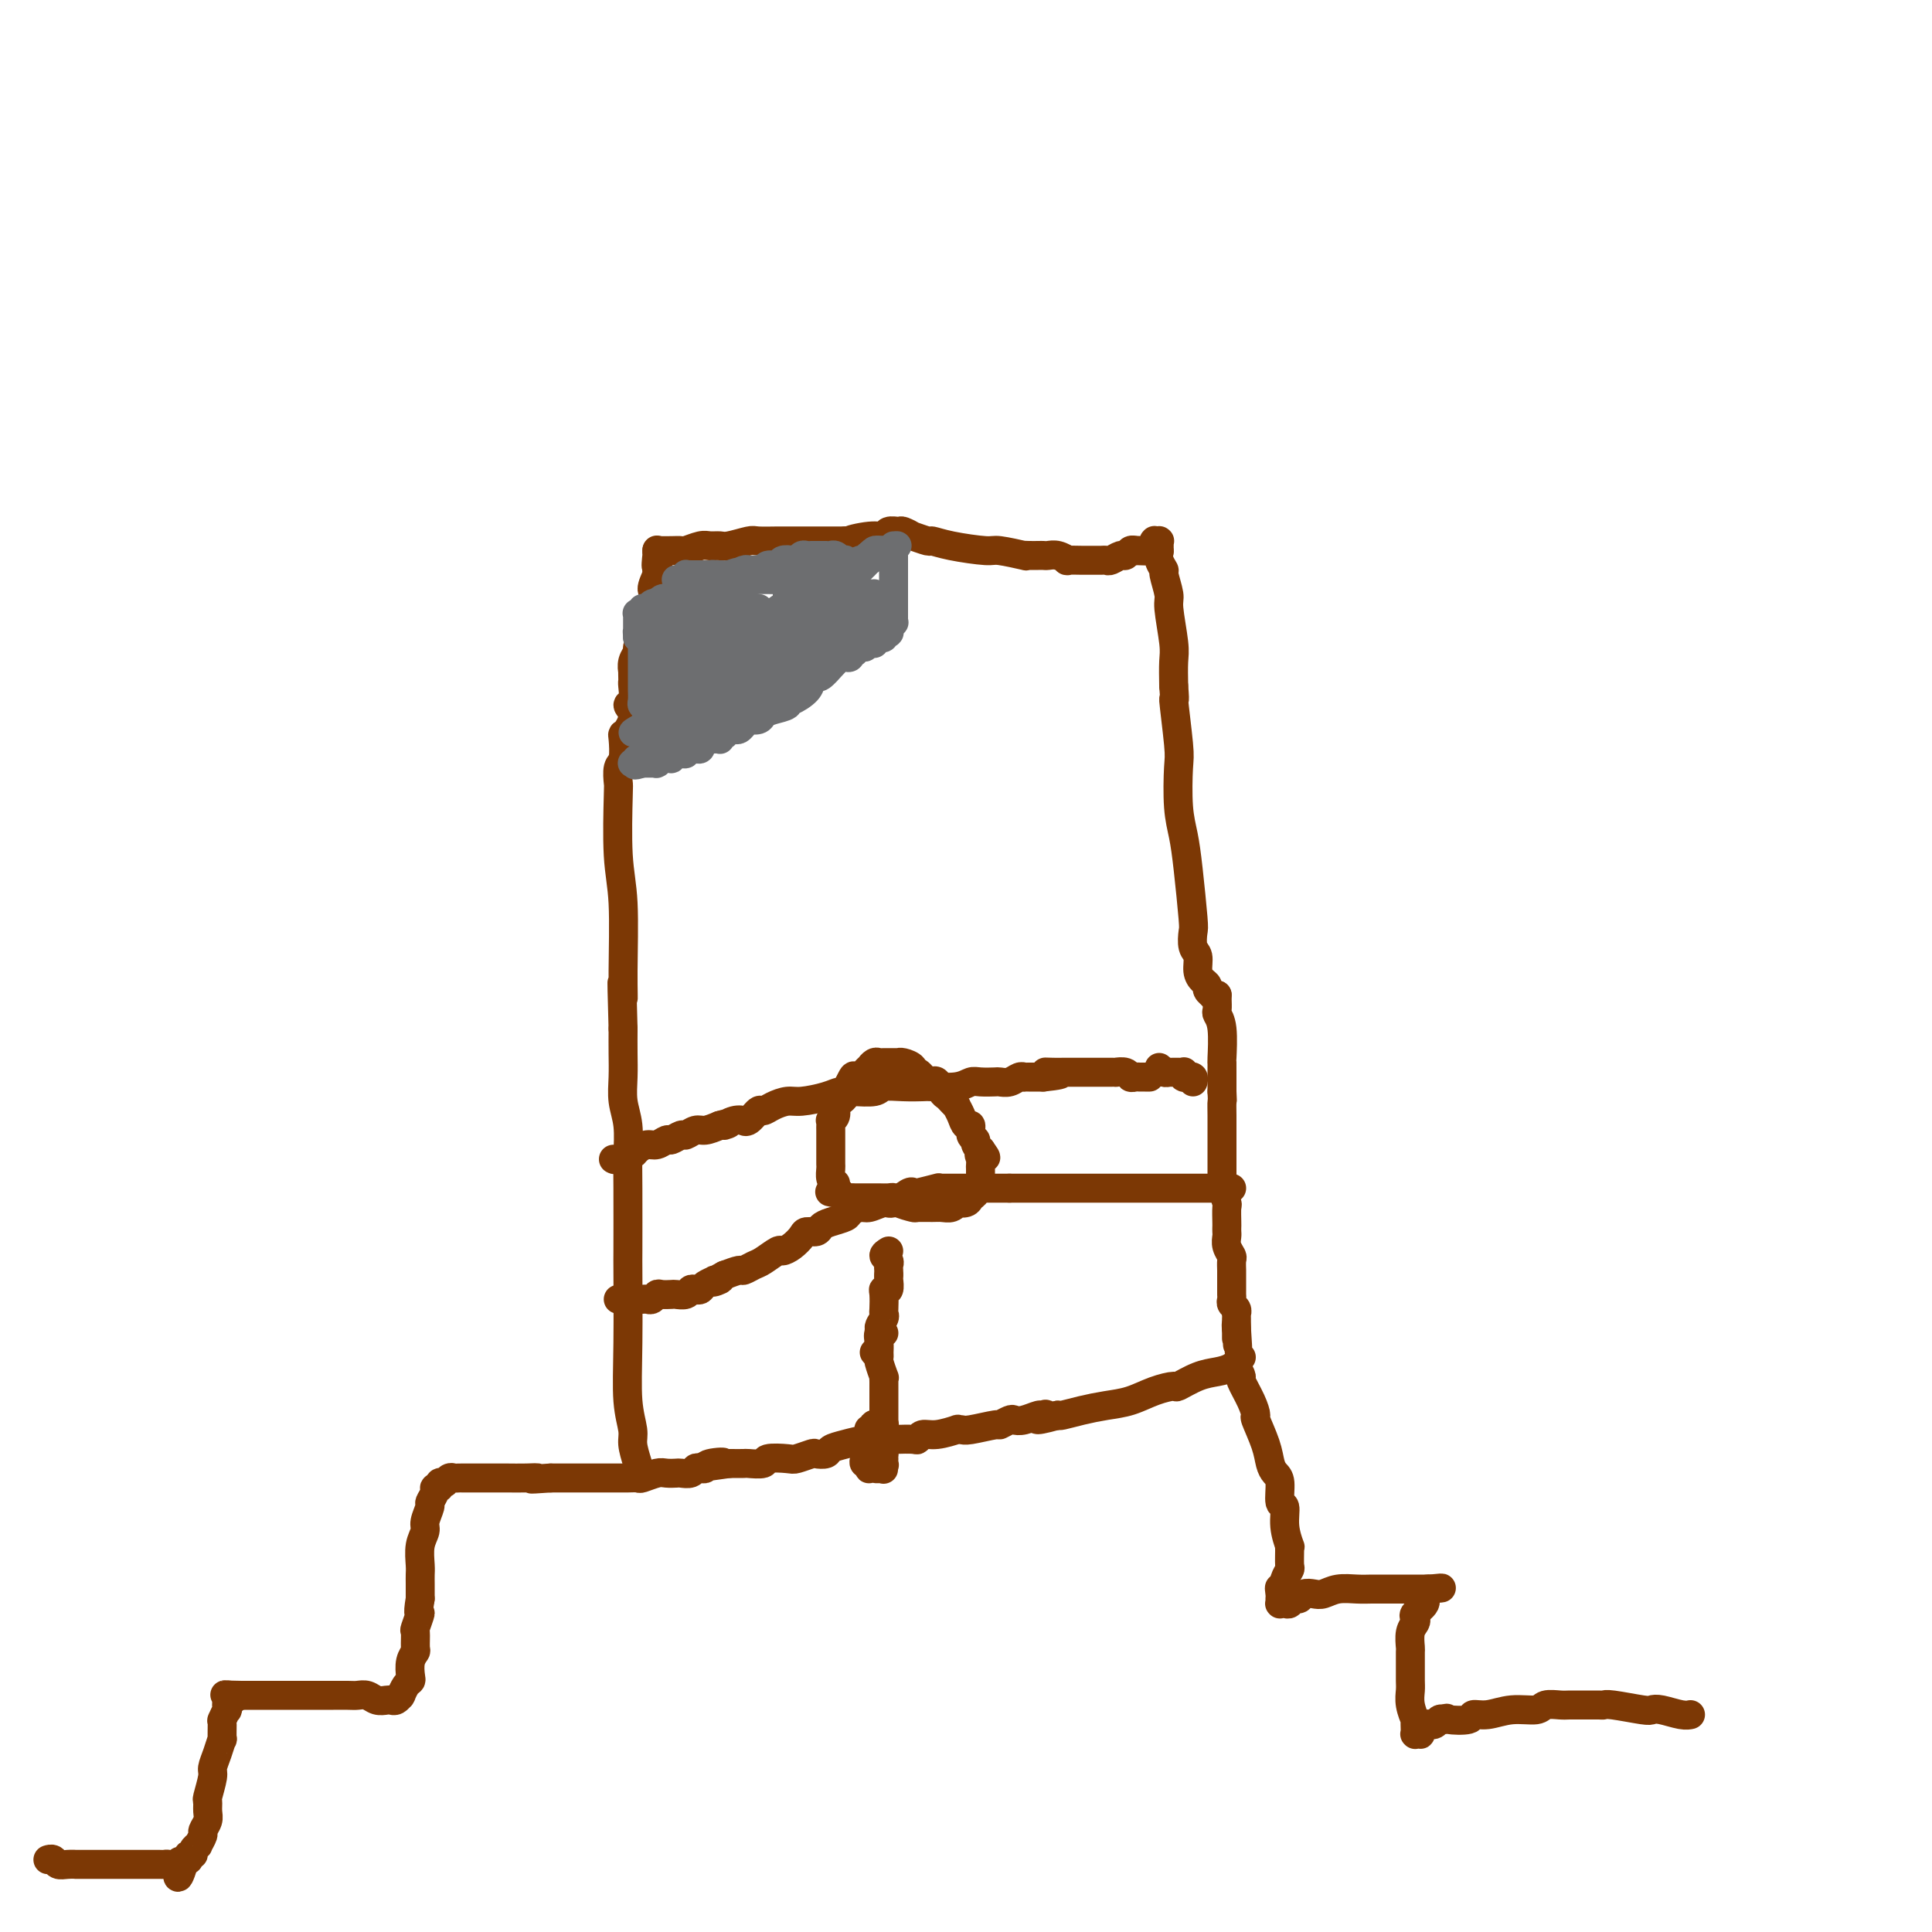 <svg viewBox='0 0 400 400' version='1.1' xmlns='http://www.w3.org/2000/svg' xmlns:xlink='http://www.w3.org/1999/xlink'><g fill='none' stroke='#7C3805' stroke-width='6' stroke-linecap='round' stroke-linejoin='round'><path d='M132,303c-0.453,-1.467 -0.906,-2.935 -1,-4c-0.094,-1.065 0.171,-1.728 0,-3c-0.171,-1.272 -0.778,-3.155 -1,-6c-0.222,-2.845 -0.060,-6.653 0,-12c0.060,-5.347 0.017,-12.232 0,-15c-0.017,-2.768 -0.008,-1.418 0,-4c0.008,-2.582 0.016,-9.095 0,-13c-0.016,-3.905 -0.057,-5.201 0,-7c0.057,-1.799 0.211,-4.101 0,-6c-0.211,-1.899 -0.789,-3.396 -1,-5c-0.211,-1.604 -0.057,-3.317 0,-5c0.057,-1.683 0.016,-3.338 0,-5c-0.016,-1.662 -0.008,-3.331 0,-5'/><path d='M129,213c-0.460,-15.402 -0.109,-8.909 0,-7c0.109,1.909 -0.023,-0.768 0,-5c0.023,-4.232 0.201,-10.020 0,-14c-0.201,-3.980 -0.782,-6.152 -1,-10c-0.218,-3.848 -0.072,-9.371 0,-12c0.072,-2.629 0.071,-2.364 0,-3c-0.071,-0.636 -0.213,-2.172 0,-3c0.213,-0.828 0.780,-0.949 1,-2c0.220,-1.051 0.093,-3.031 0,-4c-0.093,-0.969 -0.151,-0.926 0,-1c0.151,-0.074 0.510,-0.265 1,-1c0.490,-0.735 1.112,-2.014 1,-3c-0.112,-0.986 -0.958,-1.678 -1,-2c-0.042,-0.322 0.721,-0.272 1,-1c0.279,-0.728 0.075,-2.232 0,-3c-0.075,-0.768 -0.021,-0.800 0,-1c0.021,-0.200 0.010,-0.568 0,-1c-0.010,-0.432 -0.017,-0.926 0,-1c0.017,-0.074 0.060,0.273 0,0c-0.060,-0.273 -0.224,-1.166 0,-2c0.224,-0.834 0.835,-1.609 1,-2c0.165,-0.391 -0.115,-0.398 0,-1c0.115,-0.602 0.624,-1.801 1,-3c0.376,-1.199 0.618,-2.399 1,-3c0.382,-0.601 0.905,-0.602 1,-1c0.095,-0.398 -0.237,-1.192 0,-2c0.237,-0.808 1.043,-1.629 1,-2c-0.043,-0.371 -0.935,-0.292 -1,-1c-0.065,-0.708 0.696,-2.202 1,-3c0.304,-0.798 0.152,-0.899 0,-1'/><path d='M136,118c1.238,-6.443 0.332,-2.052 0,-1c-0.332,1.052 -0.089,-1.235 0,-2c0.089,-0.765 0.024,-0.009 0,0c-0.024,0.009 -0.006,-0.728 0,-1c0.006,-0.272 0.002,-0.078 0,0c-0.002,0.078 -0.001,0.039 0,0'/><path d='M136,114c1.051,0.008 2.102,0.016 3,0c0.898,-0.016 1.645,-0.057 2,0c0.355,0.057 0.320,0.212 1,0c0.680,-0.212 2.077,-0.793 3,-1c0.923,-0.207 1.372,-0.041 2,0c0.628,0.041 1.436,-0.041 2,0c0.564,0.041 0.885,0.207 2,0c1.115,-0.207 3.024,-0.788 4,-1c0.976,-0.212 1.020,-0.057 2,0c0.980,0.057 2.897,0.015 4,0c1.103,-0.015 1.393,-0.004 2,0c0.607,0.004 1.530,0.001 2,0c0.470,-0.001 0.485,-0.000 1,0c0.515,0.000 1.530,0.000 2,0c0.470,-0.000 0.396,-0.000 1,0c0.604,0.000 1.887,0.000 3,0c1.113,-0.000 2.057,-0.000 3,0'/><path d='M175,112c6.064,-0.244 1.723,0.145 1,0c-0.723,-0.145 2.172,-0.825 4,-1c1.828,-0.175 2.589,0.153 3,0c0.411,-0.153 0.471,-0.788 1,-1c0.529,-0.212 1.526,-0.000 2,0c0.474,0.000 0.426,-0.211 1,0c0.574,0.211 1.770,0.844 2,1c0.230,0.156 -0.506,-0.164 0,0c0.506,0.164 2.253,0.814 3,1c0.747,0.186 0.492,-0.090 1,0c0.508,0.090 1.778,0.546 4,1c2.222,0.454 5.396,0.906 7,1c1.604,0.094 1.638,-0.171 3,0c1.362,0.171 4.053,0.778 5,1c0.947,0.222 0.151,0.060 0,0c-0.151,-0.060 0.343,-0.017 1,0c0.657,0.017 1.477,0.008 2,0c0.523,-0.008 0.750,-0.016 1,0c0.250,0.016 0.522,0.057 1,0c0.478,-0.057 1.164,-0.211 2,0c0.836,0.211 1.824,0.789 2,1c0.176,0.211 -0.461,0.056 0,0c0.461,-0.056 2.020,-0.014 3,0c0.980,0.014 1.379,-0.000 2,0c0.621,0.000 1.462,0.015 2,0c0.538,-0.015 0.774,-0.060 1,0c0.226,0.060 0.442,0.226 1,0c0.558,-0.226 1.459,-0.844 2,-1c0.541,-0.156 0.723,0.150 1,0c0.277,-0.150 0.651,-0.757 1,-1c0.349,-0.243 0.675,-0.121 1,0'/><path d='M235,114c9.464,0.309 3.124,0.083 1,0c-2.124,-0.083 -0.033,-0.022 1,0c1.033,0.022 1.009,0.006 1,0c-0.009,-0.006 -0.003,-0.000 0,0c0.003,0.000 0.005,-0.004 0,0c-0.005,0.004 -0.015,0.016 0,0c0.015,-0.016 0.057,-0.061 0,0c-0.057,0.061 -0.211,0.226 0,0c0.211,-0.226 0.788,-0.845 1,-1c0.212,-0.155 0.061,0.155 0,0c-0.061,-0.155 -0.030,-0.774 0,-1c0.030,-0.226 0.061,-0.060 0,0c-0.061,0.060 -0.212,0.015 0,0c0.212,-0.015 0.789,-0.001 1,0c0.211,0.001 0.057,-0.010 0,0c-0.057,0.010 -0.015,0.042 0,0c0.015,-0.042 0.004,-0.156 0,0c-0.004,0.156 -0.002,0.583 0,1c0.002,0.417 0.005,0.823 0,1c-0.005,0.177 -0.016,0.124 0,0c0.016,-0.124 0.061,-0.321 0,0c-0.061,0.321 -0.228,1.159 0,2c0.228,0.841 0.849,1.685 1,2c0.151,0.315 -0.170,0.102 0,1c0.170,0.898 0.830,2.906 1,4c0.170,1.094 -0.150,1.273 0,3c0.150,1.727 0.771,5.004 1,7c0.229,1.996 0.065,2.713 0,4c-0.065,1.287 -0.033,3.143 0,5'/><path d='M243,142c0.404,4.826 -0.085,1.892 0,3c0.085,1.108 0.743,6.257 1,9c0.257,2.743 0.111,3.078 0,5c-0.111,1.922 -0.187,5.430 0,8c0.187,2.570 0.638,4.201 1,6c0.362,1.799 0.637,3.765 1,7c0.363,3.235 0.815,7.738 1,10c0.185,2.262 0.105,2.283 0,3c-0.105,0.717 -0.234,2.128 0,3c0.234,0.872 0.832,1.203 1,2c0.168,0.797 -0.095,2.060 0,3c0.095,0.940 0.547,1.558 1,2c0.453,0.442 0.906,0.707 1,1c0.094,0.293 -0.172,0.614 0,1c0.172,0.386 0.782,0.835 1,1c0.218,0.165 0.045,0.044 0,0c-0.045,-0.044 0.040,-0.012 0,0c-0.040,0.012 -0.203,0.003 0,0c0.203,-0.003 0.772,-0.001 1,0c0.228,0.001 0.114,0.000 0,0'/><path d='M252,206c-0.008,0.215 -0.016,0.430 0,1c0.016,0.570 0.057,1.496 0,2c-0.057,0.504 -0.211,0.586 0,1c0.211,0.414 0.789,1.161 1,3c0.211,1.839 0.057,4.772 0,6c-0.057,1.228 -0.015,0.752 0,1c0.015,0.248 0.004,1.221 0,2c-0.004,0.779 -0.001,1.366 0,2c0.001,0.634 0.001,1.317 0,2'/><path d='M253,226c0.155,3.373 0.041,1.806 0,2c-0.041,0.194 -0.011,2.149 0,3c0.011,0.851 0.003,0.600 0,2c-0.003,1.400 -0.002,4.453 0,6c0.002,1.547 0.004,1.588 0,2c-0.004,0.412 -0.015,1.193 0,2c0.015,0.807 0.057,1.638 0,2c-0.057,0.362 -0.211,0.254 0,1c0.211,0.746 0.789,2.347 1,3c0.211,0.653 0.057,0.359 0,1c-0.057,0.641 -0.016,2.216 0,3c0.016,0.784 0.008,0.777 0,1c-0.008,0.223 -0.016,0.674 0,1c0.016,0.326 0.057,0.525 0,1c-0.057,0.475 -0.211,1.225 0,2c0.211,0.775 0.789,1.573 1,2c0.211,0.427 0.057,0.481 0,1c-0.057,0.519 -0.015,1.501 0,2c0.015,0.499 0.004,0.515 0,1c-0.004,0.485 -0.002,1.439 0,2c0.002,0.561 0.004,0.727 0,1c-0.004,0.273 -0.015,0.651 0,1c0.015,0.349 0.057,0.667 0,1c-0.057,0.333 -0.211,0.680 0,1c0.211,0.320 0.789,0.611 1,1c0.211,0.389 0.057,0.874 0,1c-0.057,0.126 -0.015,-0.107 0,0c0.015,0.107 0.004,0.554 0,1c-0.004,0.446 -0.001,0.889 0,1c0.001,0.111 0.000,-0.111 0,0c-0.000,0.111 -0.000,0.556 0,1'/><path d='M256,275c0.464,7.520 0.124,1.819 0,0c-0.124,-1.819 -0.033,0.244 0,1c0.033,0.756 0.009,0.206 0,0c-0.009,-0.206 -0.002,-0.069 0,0c0.002,0.069 0.001,0.071 0,0c-0.001,-0.071 -0.000,-0.215 0,0c0.000,0.215 0.000,0.789 0,1c-0.000,0.211 -0.000,0.060 0,0c0.000,-0.060 0.000,-0.030 0,0'/></g>
<g fill='none' stroke='#6D6E70' stroke-width='6' stroke-linecap='round' stroke-linejoin='round'><path d='M185,113c0.000,0.363 0.000,0.726 0,1c0.000,0.274 0.000,0.458 0,1c-0.000,0.542 0.000,1.441 0,2c0.000,0.559 0.000,0.778 0,1c0.000,0.222 0.000,0.446 0,1c0.000,0.554 -0.000,1.439 0,2c0.000,0.561 0.000,0.799 0,1c0.000,0.201 0.000,0.366 0,1c0.000,0.634 0.000,1.737 0,2c0.000,0.263 0.000,-0.314 0,0c0.000,0.314 0.000,1.518 0,2c-0.000,0.482 0.000,0.241 0,0'/><path d='M185,127c0.000,2.121 0.001,0.424 0,0c-0.001,-0.424 -0.004,0.426 0,1c0.004,0.574 0.015,0.871 0,1c-0.015,0.129 -0.057,0.091 0,0c0.057,-0.091 0.211,-0.235 0,0c-0.211,0.235 -0.788,0.847 -1,1c-0.212,0.153 -0.061,-0.155 0,0c0.061,0.155 0.030,0.774 0,1c-0.030,0.226 -0.061,0.061 0,0c0.061,-0.061 0.212,-0.017 0,0c-0.212,0.017 -0.788,0.008 -1,0c-0.212,-0.008 -0.061,-0.016 0,0c0.061,0.016 0.030,0.057 0,0c-0.030,-0.057 -0.061,-0.211 0,0c0.061,0.211 0.212,0.789 0,1c-0.212,0.211 -0.788,0.056 -1,0c-0.212,-0.056 -0.061,-0.011 0,0c0.061,0.011 0.031,-0.010 0,0c-0.031,0.010 -0.065,0.050 0,0c0.065,-0.050 0.228,-0.192 0,0c-0.228,0.192 -0.846,0.717 -1,1c-0.154,0.283 0.154,0.325 0,0c-0.154,-0.325 -0.772,-1.017 -1,-1c-0.228,0.017 -0.065,0.742 0,1c0.065,0.258 0.032,0.050 0,0c-0.032,-0.050 -0.064,0.057 0,0c0.064,-0.057 0.224,-0.278 0,0c-0.224,0.278 -0.833,1.054 -1,1c-0.167,-0.054 0.109,-0.938 0,-1c-0.109,-0.062 -0.603,0.696 -1,1c-0.397,0.304 -0.699,0.152 -1,0'/><path d='M177,134c-1.173,1.325 -0.106,1.137 0,1c0.106,-0.137 -0.750,-0.225 -1,0c-0.250,0.225 0.107,0.762 0,1c-0.107,0.238 -0.676,0.177 -1,0c-0.324,-0.177 -0.401,-0.468 -1,0c-0.599,0.468 -1.719,1.697 -2,2c-0.281,0.303 0.278,-0.320 0,0c-0.278,0.320 -1.391,1.582 -2,2c-0.609,0.418 -0.714,-0.008 -1,0c-0.286,0.008 -0.754,0.450 -1,1c-0.246,0.550 -0.272,1.208 -1,2c-0.728,0.792 -2.160,1.718 -3,2c-0.840,0.282 -1.088,-0.078 -1,0c0.088,0.078 0.513,0.596 0,1c-0.513,0.404 -1.965,0.696 -3,1c-1.035,0.304 -1.653,0.620 -2,1c-0.347,0.380 -0.421,0.823 -1,1c-0.579,0.177 -1.661,0.086 -2,0c-0.339,-0.086 0.064,-0.168 0,0c-0.064,0.168 -0.596,0.585 -1,1c-0.404,0.415 -0.682,0.830 -1,1c-0.318,0.170 -0.677,0.097 -1,0c-0.323,-0.097 -0.608,-0.218 -1,0c-0.392,0.218 -0.889,0.776 -1,1c-0.111,0.224 0.164,0.112 0,0c-0.164,-0.112 -0.766,-0.226 -1,0c-0.234,0.226 -0.102,0.793 0,1c0.102,0.207 0.172,0.056 0,0c-0.172,-0.056 -0.585,-0.015 -1,0c-0.415,0.015 -0.833,0.004 -1,0c-0.167,-0.004 -0.084,-0.002 0,0'/><path d='M147,153c-4.808,2.874 -1.827,0.560 -1,0c0.827,-0.560 -0.500,0.635 -1,1c-0.500,0.365 -0.171,-0.098 0,0c0.171,0.098 0.186,0.757 0,1c-0.186,0.243 -0.571,0.069 -1,0c-0.429,-0.069 -0.902,-0.033 -1,0c-0.098,0.033 0.180,0.061 0,0c-0.180,-0.061 -0.819,-0.213 -1,0c-0.181,0.213 0.095,0.789 0,1c-0.095,0.211 -0.560,0.055 -1,0c-0.440,-0.055 -0.854,-0.011 -1,0c-0.146,0.011 -0.024,-0.011 0,0c0.024,0.011 -0.050,0.056 0,0c0.050,-0.056 0.225,-0.211 0,0c-0.225,0.211 -0.849,0.789 -1,1c-0.151,0.211 0.171,0.056 0,0c-0.171,-0.056 -0.834,-0.011 -1,0c-0.166,0.011 0.165,-0.011 0,0c-0.165,0.011 -0.828,0.056 -1,0c-0.172,-0.056 0.146,-0.211 0,0c-0.146,0.211 -0.756,0.789 -1,1c-0.244,0.211 -0.122,0.057 0,0c0.122,-0.057 0.244,-0.015 0,0c-0.244,0.015 -0.854,0.004 -1,0c-0.146,-0.004 0.171,-0.001 0,0c-0.171,0.001 -0.830,0.000 -1,0c-0.170,-0.000 0.151,-0.000 0,0c-0.151,0.000 -0.772,0.000 -1,0c-0.228,-0.000 -0.061,-0.000 0,0c0.061,0.000 0.018,0.000 0,0c-0.018,-0.000 -0.009,-0.000 0,0'/><path d='M133,158c-2.392,0.774 -1.372,0.207 -1,0c0.372,-0.207 0.096,-0.056 0,0c-0.096,0.056 -0.012,0.015 0,0c0.012,-0.015 -0.049,-0.004 0,0c0.049,0.004 0.209,0.001 0,0c-0.209,-0.001 -0.788,-0.000 -1,0c-0.212,0.000 -0.058,0.000 0,0c0.058,-0.000 0.019,-0.000 0,0c-0.019,0.000 -0.018,0.001 0,0c0.018,-0.001 0.054,-0.003 0,0c-0.054,0.003 -0.196,0.011 0,0c0.196,-0.011 0.732,-0.041 1,0c0.268,0.041 0.270,0.152 0,0c-0.270,-0.152 -0.811,-0.566 0,-1c0.811,-0.434 2.973,-0.887 4,-1c1.027,-0.113 0.918,0.114 1,0c0.082,-0.114 0.354,-0.571 1,-1c0.646,-0.429 1.664,-0.832 2,-1c0.336,-0.168 -0.012,-0.100 0,0c0.012,0.100 0.385,0.234 1,0c0.615,-0.234 1.473,-0.836 2,-1c0.527,-0.164 0.722,0.110 1,0c0.278,-0.110 0.639,-0.604 1,-1c0.361,-0.396 0.722,-0.694 1,-1c0.278,-0.306 0.472,-0.621 1,-1c0.528,-0.379 1.389,-0.823 2,-1c0.611,-0.177 0.972,-0.086 1,0c0.028,0.086 -0.278,0.167 0,0c0.278,-0.167 1.139,-0.584 2,-1'/><path d='M152,148c3.118,-1.785 1.413,-1.248 1,-1c-0.413,0.248 0.467,0.207 1,0c0.533,-0.207 0.721,-0.581 1,-1c0.279,-0.419 0.651,-0.885 1,-1c0.349,-0.115 0.674,0.119 1,0c0.326,-0.119 0.651,-0.592 1,-1c0.349,-0.408 0.721,-0.750 1,-1c0.279,-0.250 0.466,-0.409 1,-1c0.534,-0.591 1.415,-1.613 2,-2c0.585,-0.387 0.874,-0.140 1,0c0.126,0.140 0.090,0.174 0,0c-0.090,-0.174 -0.236,-0.554 0,-1c0.236,-0.446 0.852,-0.957 1,-1c0.148,-0.043 -0.172,0.382 0,0c0.172,-0.382 0.834,-1.571 1,-2c0.166,-0.429 -0.166,-0.099 0,0c0.166,0.099 0.828,-0.033 1,0c0.172,0.033 -0.146,0.230 0,0c0.146,-0.230 0.756,-0.889 1,-1c0.244,-0.111 0.121,0.325 0,0c-0.121,-0.325 -0.239,-1.412 0,-2c0.239,-0.588 0.835,-0.678 1,-1c0.165,-0.322 -0.099,-0.874 0,-1c0.099,-0.126 0.563,0.176 1,0c0.437,-0.176 0.848,-0.831 1,-1c0.152,-0.169 0.045,0.147 0,0c-0.045,-0.147 -0.029,-0.758 0,-1c0.029,-0.242 0.070,-0.117 0,0c-0.070,0.117 -0.249,0.224 0,0c0.249,-0.224 0.928,-0.778 1,-1c0.072,-0.222 -0.464,-0.111 -1,0'/><path d='M170,128c2.789,-2.866 0.762,-0.032 0,1c-0.762,1.032 -0.259,0.261 0,0c0.259,-0.261 0.276,-0.013 0,0c-0.276,0.013 -0.843,-0.208 -1,0c-0.157,0.208 0.095,0.844 0,1c-0.095,0.156 -0.538,-0.168 -1,0c-0.462,0.168 -0.942,0.827 -1,1c-0.058,0.173 0.308,-0.142 0,0c-0.308,0.142 -1.290,0.740 -2,1c-0.710,0.260 -1.149,0.183 -2,1c-0.851,0.817 -2.116,2.528 -3,3c-0.884,0.472 -1.388,-0.296 -2,0c-0.612,0.296 -1.332,1.654 -2,2c-0.668,0.346 -1.286,-0.321 -2,0c-0.714,0.321 -1.525,1.631 -2,2c-0.475,0.369 -0.613,-0.203 -1,0c-0.387,0.203 -1.024,1.182 -2,2c-0.976,0.818 -2.293,1.477 -3,2c-0.707,0.523 -0.806,0.910 -1,1c-0.194,0.090 -0.485,-0.117 -1,0c-0.515,0.117 -1.256,0.557 -2,1c-0.744,0.443 -1.492,0.889 -2,1c-0.508,0.111 -0.776,-0.114 -1,0c-0.224,0.114 -0.404,0.567 -1,1c-0.596,0.433 -1.609,0.847 -2,1c-0.391,0.153 -0.161,0.045 0,0c0.161,-0.045 0.253,-0.026 0,0c-0.253,0.026 -0.851,0.058 -1,0c-0.149,-0.058 0.152,-0.208 0,0c-0.152,0.208 -0.758,0.774 -1,1c-0.242,0.226 -0.121,0.113 0,0'/><path d='M134,150c-5.635,3.343 -1.722,0.699 0,0c1.722,-0.699 1.253,0.546 1,1c-0.253,0.454 -0.289,0.118 0,0c0.289,-0.118 0.902,-0.016 1,0c0.098,0.016 -0.320,-0.052 0,0c0.320,0.052 1.376,0.225 2,0c0.624,-0.225 0.815,-0.849 1,-1c0.185,-0.151 0.364,0.171 1,0c0.636,-0.171 1.727,-0.833 2,-1c0.273,-0.167 -0.274,0.163 0,0c0.274,-0.163 1.369,-0.818 2,-1c0.631,-0.182 0.797,0.109 1,0c0.203,-0.109 0.442,-0.620 1,-1c0.558,-0.380 1.433,-0.631 2,-1c0.567,-0.369 0.824,-0.858 1,-1c0.176,-0.142 0.270,0.063 1,0c0.730,-0.063 2.097,-0.394 3,-1c0.903,-0.606 1.341,-1.486 2,-2c0.659,-0.514 1.539,-0.663 2,-1c0.461,-0.337 0.505,-0.864 1,-1c0.495,-0.136 1.442,0.117 2,0c0.558,-0.117 0.727,-0.605 1,-1c0.273,-0.395 0.652,-0.697 1,-1c0.348,-0.303 0.667,-0.607 1,-1c0.333,-0.393 0.682,-0.875 1,-1c0.318,-0.125 0.607,0.107 1,0c0.393,-0.107 0.890,-0.554 1,-1c0.110,-0.446 -0.166,-0.893 0,-1c0.166,-0.107 0.776,0.125 1,0c0.224,-0.125 0.064,-0.607 0,-1c-0.064,-0.393 -0.032,-0.696 0,-1'/><path d='M167,132c2.328,-1.793 1.148,-0.274 1,0c-0.148,0.274 0.735,-0.696 1,-1c0.265,-0.304 -0.087,0.059 0,0c0.087,-0.059 0.615,-0.541 1,-1c0.385,-0.459 0.628,-0.894 1,-1c0.372,-0.106 0.873,0.116 1,0c0.127,-0.116 -0.120,-0.570 0,-1c0.120,-0.430 0.606,-0.837 1,-1c0.394,-0.163 0.697,-0.082 1,0c0.303,0.082 0.607,0.167 1,0c0.393,-0.167 0.875,-0.584 1,-1c0.125,-0.416 -0.107,-0.830 0,-1c0.107,-0.170 0.554,-0.097 1,0c0.446,0.097 0.890,0.218 1,0c0.110,-0.218 -0.114,-0.776 0,-1c0.114,-0.224 0.567,-0.112 1,0c0.433,0.112 0.847,0.226 1,0c0.153,-0.226 0.045,-0.793 0,-1c-0.045,-0.207 -0.026,-0.055 0,0c0.026,0.055 0.060,0.014 0,0c-0.060,-0.014 -0.212,-0.001 0,0c0.212,0.001 0.789,-0.011 1,0c0.211,0.011 0.058,0.044 0,0c-0.058,-0.044 -0.019,-0.167 0,0c0.019,0.167 0.019,0.623 0,1c-0.019,0.377 -0.056,0.674 0,1c0.056,0.326 0.206,0.681 0,1c-0.206,0.319 -0.766,0.601 -1,1c-0.234,0.399 -0.140,0.915 0,1c0.140,0.085 0.326,-0.261 0,0c-0.326,0.261 -1.163,1.131 -2,2'/><path d='M178,130c-0.699,1.094 -1.445,0.828 -2,1c-0.555,0.172 -0.918,0.782 -1,1c-0.082,0.218 0.118,0.044 0,0c-0.118,-0.044 -0.552,0.044 -1,0c-0.448,-0.044 -0.909,-0.218 -1,0c-0.091,0.218 0.186,0.829 0,1c-0.186,0.171 -0.837,-0.099 -1,0c-0.163,0.099 0.163,0.566 0,1c-0.163,0.434 -0.813,0.834 -1,1c-0.187,0.166 0.089,0.097 0,0c-0.089,-0.097 -0.545,-0.222 -1,0c-0.455,0.222 -0.911,0.792 -1,1c-0.089,0.208 0.188,0.056 0,0c-0.188,-0.056 -0.841,-0.016 -1,0c-0.159,0.016 0.176,0.007 0,0c-0.176,-0.007 -0.863,-0.013 -1,0c-0.137,0.013 0.278,0.046 0,0c-0.278,-0.046 -1.247,-0.170 -2,0c-0.753,0.170 -1.291,0.634 -2,1c-0.709,0.366 -1.591,0.634 -2,1c-0.409,0.366 -0.347,0.830 -1,1c-0.653,0.170 -2.020,0.045 -3,0c-0.980,-0.045 -1.571,-0.012 -2,0c-0.429,0.012 -0.696,0.002 -1,0c-0.304,-0.002 -0.645,0.003 -1,0c-0.355,-0.003 -0.724,-0.015 -1,0c-0.276,0.015 -0.458,0.056 -1,0c-0.542,-0.056 -1.444,-0.211 -2,0c-0.556,0.211 -0.765,0.788 -1,1c-0.235,0.212 -0.496,0.061 -1,0c-0.504,-0.061 -1.252,-0.030 -2,0'/><path d='M145,140c-2.227,0.156 -0.294,0.046 0,0c0.294,-0.046 -1.050,-0.026 -2,0c-0.950,0.026 -1.507,0.060 -2,0c-0.493,-0.060 -0.921,-0.212 -1,0c-0.079,0.212 0.190,0.789 0,1c-0.190,0.211 -0.839,0.057 -1,0c-0.161,-0.057 0.167,-0.015 0,0c-0.167,0.015 -0.828,0.004 -1,0c-0.172,-0.004 0.146,-0.001 0,0c-0.146,0.001 -0.757,0.000 -1,0c-0.243,-0.000 -0.118,-0.000 0,0c0.118,0.000 0.228,0.001 0,0c-0.228,-0.001 -0.793,-0.004 -1,0c-0.207,0.004 -0.056,0.015 0,0c0.056,-0.015 0.018,-0.056 0,0c-0.018,0.056 -0.016,0.209 0,0c0.016,-0.209 0.044,-0.780 0,-1c-0.044,-0.220 -0.162,-0.087 0,0c0.162,0.087 0.605,0.130 1,0c0.395,-0.130 0.742,-0.434 1,-1c0.258,-0.566 0.426,-1.394 1,-2c0.574,-0.606 1.555,-0.988 2,-1c0.445,-0.012 0.355,0.347 1,0c0.645,-0.347 2.026,-1.400 3,-2c0.974,-0.600 1.541,-0.747 2,-1c0.459,-0.253 0.808,-0.610 1,-1c0.192,-0.390 0.225,-0.812 1,-1c0.775,-0.188 2.290,-0.143 3,0c0.710,0.143 0.614,0.385 1,0c0.386,-0.385 1.253,-1.396 2,-2c0.747,-0.604 1.373,-0.802 2,-1'/><path d='M157,128c2.917,-1.632 1.210,-1.210 1,-1c-0.210,0.210 1.076,0.210 2,0c0.924,-0.210 1.487,-0.631 2,-1c0.513,-0.369 0.977,-0.687 1,-1c0.023,-0.313 -0.396,-0.623 0,-1c0.396,-0.377 1.608,-0.823 2,-1c0.392,-0.177 -0.037,-0.085 0,0c0.037,0.085 0.539,0.162 1,0c0.461,-0.162 0.879,-0.564 1,-1c0.121,-0.436 -0.056,-0.905 0,-1c0.056,-0.095 0.344,0.186 1,0c0.656,-0.186 1.679,-0.838 2,-1c0.321,-0.162 -0.059,0.167 0,0c0.059,-0.167 0.556,-0.829 1,-1c0.444,-0.171 0.836,0.150 1,0c0.164,-0.150 0.101,-0.772 0,-1c-0.101,-0.228 -0.238,-0.061 0,0c0.238,0.061 0.852,0.016 1,0c0.148,-0.016 -0.170,-0.004 0,0c0.170,0.004 0.829,0.001 1,0c0.171,-0.001 -0.147,0.000 0,0c0.147,-0.000 0.758,-0.002 1,0c0.242,0.002 0.113,0.006 0,0c-0.113,-0.006 -0.212,-0.023 0,0c0.212,0.023 0.733,0.087 1,0c0.267,-0.087 0.279,-0.326 0,0c-0.279,0.326 -0.848,1.217 -1,2c-0.152,0.783 0.114,1.457 0,2c-0.114,0.543 -0.608,0.954 -1,1c-0.392,0.046 -0.684,-0.273 -1,0c-0.316,0.273 -0.658,1.136 -1,2'/><path d='M172,125c-0.417,1.323 0.040,1.132 0,1c-0.040,-0.132 -0.578,-0.204 -1,0c-0.422,0.204 -0.728,0.685 -1,1c-0.272,0.315 -0.508,0.464 -1,1c-0.492,0.536 -1.239,1.458 -2,2c-0.761,0.542 -1.537,0.705 -2,1c-0.463,0.295 -0.614,0.724 -1,1c-0.386,0.276 -1.006,0.400 -2,1c-0.994,0.600 -2.361,1.678 -3,2c-0.639,0.322 -0.551,-0.111 -1,0c-0.449,0.111 -1.435,0.765 -2,1c-0.565,0.235 -0.710,0.052 -1,0c-0.290,-0.052 -0.727,0.027 -1,0c-0.273,-0.027 -0.384,-0.161 -1,0c-0.616,0.161 -1.738,0.618 -2,1c-0.262,0.382 0.334,0.690 0,1c-0.334,0.310 -1.600,0.622 -2,1c-0.400,0.378 0.065,0.822 0,1c-0.065,0.178 -0.660,0.089 -1,0c-0.340,-0.089 -0.425,-0.177 -1,0c-0.575,0.177 -1.641,0.621 -2,1c-0.359,0.379 -0.013,0.694 0,1c0.013,0.306 -0.308,0.604 -1,1c-0.692,0.396 -1.754,0.891 -2,1c-0.246,0.109 0.324,-0.167 0,0c-0.324,0.167 -1.540,0.777 -2,1c-0.460,0.223 -0.162,0.060 0,0c0.162,-0.060 0.188,-0.016 0,0c-0.188,0.016 -0.589,0.004 -1,0c-0.411,-0.004 -0.832,-0.001 -1,0c-0.168,0.001 -0.084,0.001 0,0'/><path d='M138,145c-5.503,3.034 -2.259,0.621 -1,0c1.259,-0.621 0.534,0.552 0,1c-0.534,0.448 -0.875,0.173 -1,0c-0.125,-0.173 -0.032,-0.244 0,0c0.032,0.244 0.005,0.802 0,1c-0.005,0.198 0.012,0.034 0,0c-0.012,-0.034 -0.055,0.061 0,0c0.055,-0.061 0.207,-0.279 0,0c-0.207,0.279 -0.774,1.056 -1,1c-0.226,-0.056 -0.112,-0.946 0,-1c0.112,-0.054 0.222,0.728 0,1c-0.222,0.272 -0.778,0.032 -1,0c-0.222,-0.032 -0.112,0.142 0,0c0.112,-0.142 0.226,-0.600 0,-1c-0.226,-0.400 -0.793,-0.741 -1,-1c-0.207,-0.259 -0.056,-0.435 0,-1c0.056,-0.565 0.015,-1.518 0,-2c-0.015,-0.482 -0.004,-0.492 0,-1c0.004,-0.508 0.001,-1.513 0,-2c-0.001,-0.487 -0.000,-0.456 0,-1c0.000,-0.544 0.000,-1.661 0,-2c-0.000,-0.339 -0.000,0.102 0,0c0.000,-0.102 -0.000,-0.748 0,-1c0.000,-0.252 0.000,-0.110 0,0c-0.000,0.110 -0.000,0.188 0,0c0.000,-0.188 0.001,-0.643 0,-1c-0.001,-0.357 -0.003,-0.618 0,-1c0.003,-0.382 0.011,-0.886 0,-1c-0.011,-0.114 -0.041,0.162 0,0c0.041,-0.162 0.155,-0.760 0,-1c-0.155,-0.240 -0.577,-0.120 -1,0'/><path d='M132,132c-0.155,-2.394 -0.041,-1.377 0,-1c0.041,0.377 0.011,0.116 0,0c-0.011,-0.116 -0.003,-0.086 0,0c0.003,0.086 0.001,0.229 0,0c-0.001,-0.229 -0.000,-0.831 0,-1c0.000,-0.169 0.000,0.095 0,0c-0.000,-0.095 -0.000,-0.547 0,-1c0.000,-0.453 0.000,-0.906 0,-1c-0.000,-0.094 -0.001,0.171 0,0c0.001,-0.171 0.004,-0.777 0,-1c-0.004,-0.223 -0.016,-0.064 0,0c0.016,0.064 0.060,0.032 0,0c-0.060,-0.032 -0.224,-0.065 0,0c0.224,0.065 0.834,0.227 1,0c0.166,-0.227 -0.114,-0.845 0,-1c0.114,-0.155 0.622,0.151 1,0c0.378,-0.151 0.626,-0.759 1,-1c0.374,-0.241 0.873,-0.116 1,0c0.127,0.116 -0.120,0.224 0,0c0.120,-0.224 0.605,-0.778 1,-1c0.395,-0.222 0.699,-0.111 1,0c0.301,0.111 0.600,0.223 1,0c0.400,-0.223 0.901,-0.782 1,-1c0.099,-0.218 -0.203,-0.096 0,0c0.203,0.096 0.910,0.165 2,0c1.090,-0.165 2.564,-0.565 3,-1c0.436,-0.435 -0.165,-0.904 0,-1c0.165,-0.096 1.096,0.180 2,0c0.904,-0.180 1.782,-0.818 2,-1c0.218,-0.182 -0.223,0.091 0,0c0.223,-0.091 1.112,-0.545 2,-1'/><path d='M151,119c3.040,-1.099 1.641,-0.347 1,0c-0.641,0.347 -0.523,0.289 0,0c0.523,-0.289 1.450,-0.808 2,-1c0.550,-0.192 0.724,-0.055 1,0c0.276,0.055 0.655,0.030 1,0c0.345,-0.030 0.655,-0.064 1,0c0.345,0.064 0.726,0.227 1,0c0.274,-0.227 0.440,-0.844 1,-1c0.560,-0.156 1.512,0.151 2,0c0.488,-0.151 0.512,-0.758 1,-1c0.488,-0.242 1.440,-0.117 2,0c0.560,0.117 0.726,0.228 1,0c0.274,-0.228 0.654,-0.793 1,-1c0.346,-0.207 0.657,-0.056 1,0c0.343,0.056 0.718,0.015 1,0c0.282,-0.015 0.471,-0.005 1,0c0.529,0.005 1.399,0.005 2,0c0.601,-0.005 0.932,-0.015 1,0c0.068,0.015 -0.126,0.057 0,0c0.126,-0.057 0.574,-0.211 1,0c0.426,0.211 0.831,0.788 1,1c0.169,0.212 0.102,0.061 0,0c-0.102,-0.061 -0.237,-0.030 0,0c0.237,0.030 0.848,0.060 1,0c0.152,-0.060 -0.155,-0.208 0,0c0.155,0.208 0.774,0.774 1,1c0.226,0.226 0.061,0.112 0,0c-0.061,-0.112 -0.016,-0.222 0,0c0.016,0.222 0.005,0.778 0,1c-0.005,0.222 -0.002,0.111 0,0'/><path d='M176,118c1.390,0.465 0.366,0.129 0,0c-0.366,-0.129 -0.073,-0.050 0,0c0.073,0.050 -0.076,0.070 0,0c0.076,-0.070 0.375,-0.230 0,0c-0.375,0.230 -1.424,0.849 -2,1c-0.576,0.151 -0.680,-0.166 -1,0c-0.320,0.166 -0.855,0.815 -1,1c-0.145,0.185 0.102,-0.095 0,0c-0.102,0.095 -0.552,0.565 -1,1c-0.448,0.435 -0.895,0.835 -1,1c-0.105,0.165 0.131,0.096 0,0c-0.131,-0.096 -0.630,-0.219 -1,0c-0.370,0.219 -0.610,0.781 -1,1c-0.390,0.219 -0.928,0.095 -1,0c-0.072,-0.095 0.323,-0.162 0,0c-0.323,0.162 -1.364,0.551 -2,1c-0.636,0.449 -0.867,0.957 -1,1c-0.133,0.043 -0.168,-0.381 -1,0c-0.832,0.381 -2.460,1.566 -3,2c-0.540,0.434 0.010,0.115 0,0c-0.010,-0.115 -0.580,-0.027 -1,0c-0.420,0.027 -0.691,-0.008 -1,0c-0.309,0.008 -0.657,0.059 -1,0c-0.343,-0.059 -0.681,-0.227 -1,0c-0.319,0.227 -0.620,0.849 -1,1c-0.380,0.151 -0.837,-0.170 -1,0c-0.163,0.170 -0.030,0.830 0,1c0.030,0.170 -0.044,-0.150 0,0c0.044,0.150 0.204,0.771 0,1c-0.204,0.229 -0.773,0.065 -1,0c-0.227,-0.065 -0.114,-0.033 0,0'/><path d='M153,130c-3.499,1.856 -0.745,0.497 0,0c0.745,-0.497 -0.519,-0.133 -1,0c-0.481,0.133 -0.181,0.036 0,0c0.181,-0.036 0.242,-0.010 0,0c-0.242,0.010 -0.788,0.003 -1,0c-0.212,-0.003 -0.090,-0.001 0,0c0.090,0.001 0.149,0.002 0,0c-0.149,-0.002 -0.505,-0.008 -1,0c-0.495,0.008 -1.129,0.030 -1,0c0.129,-0.030 1.022,-0.112 1,0c-0.022,0.112 -0.959,0.419 -1,0c-0.041,-0.419 0.815,-1.562 1,-2c0.185,-0.438 -0.302,-0.169 0,0c0.302,0.169 1.391,0.238 2,0c0.609,-0.238 0.736,-0.782 1,-1c0.264,-0.218 0.663,-0.111 1,0c0.337,0.111 0.612,0.226 1,0c0.388,-0.226 0.889,-0.793 1,-1c0.111,-0.207 -0.168,-0.056 0,0c0.168,0.056 0.783,0.015 1,0c0.217,-0.015 0.034,-0.004 0,0c-0.034,0.004 0.079,0.001 0,0c-0.079,-0.001 -0.350,-0.001 -1,0c-0.650,0.001 -1.679,0.004 -2,0c-0.321,-0.004 0.068,-0.015 0,0c-0.068,0.015 -0.592,0.057 -1,0c-0.408,-0.057 -0.701,-0.211 -1,0c-0.299,0.211 -0.606,0.789 -1,1c-0.394,0.211 -0.875,0.057 -1,0c-0.125,-0.057 0.107,-0.016 0,0c-0.107,0.016 -0.554,0.008 -1,0'/><path d='M149,127c-0.926,0.016 -0.240,0.056 0,0c0.240,-0.056 0.036,-0.207 0,0c-0.036,0.207 0.096,0.772 0,1c-0.096,0.228 -0.421,0.117 -1,0c-0.579,-0.117 -1.413,-0.242 -2,0c-0.587,0.242 -0.927,0.850 -1,1c-0.073,0.150 0.121,-0.157 0,0c-0.121,0.157 -0.558,0.778 -1,1c-0.442,0.222 -0.888,0.045 -1,0c-0.112,-0.045 0.110,0.040 0,0c-0.110,-0.040 -0.552,-0.207 -1,0c-0.448,0.207 -0.904,0.788 -1,1c-0.096,0.212 0.166,0.057 0,0c-0.166,-0.057 -0.762,-0.015 -1,0c-0.238,0.015 -0.119,0.004 0,0c0.119,-0.004 0.238,-0.002 0,0c-0.238,0.002 -0.833,0.004 -1,0c-0.167,-0.004 0.095,-0.015 0,0c-0.095,0.015 -0.547,0.057 -1,0c-0.453,-0.057 -0.906,-0.211 -1,0c-0.094,0.211 0.172,0.789 0,1c-0.172,0.211 -0.782,0.057 -1,0c-0.218,-0.057 -0.044,-0.015 0,0c0.044,0.015 -0.041,0.004 0,0c0.041,-0.004 0.207,-0.001 0,0c-0.207,0.001 -0.787,0.000 -1,0c-0.213,-0.000 -0.057,-0.000 0,0c0.057,0.000 0.016,0.000 0,0c-0.016,-0.000 -0.008,-0.000 0,0'/><path d='M135,132c-2.235,0.757 -0.824,0.151 0,0c0.824,-0.151 1.061,0.153 1,0c-0.061,-0.153 -0.421,-0.762 0,-1c0.421,-0.238 1.622,-0.105 2,0c0.378,0.105 -0.069,0.182 0,0c0.069,-0.182 0.653,-0.621 1,-1c0.347,-0.379 0.457,-0.697 1,-1c0.543,-0.303 1.521,-0.592 2,-1c0.479,-0.408 0.461,-0.936 1,-1c0.539,-0.064 1.636,0.337 2,0c0.364,-0.337 -0.006,-1.410 0,-2c0.006,-0.590 0.387,-0.697 1,-1c0.613,-0.303 1.459,-0.803 2,-1c0.541,-0.197 0.776,-0.090 1,0c0.224,0.090 0.436,0.164 1,0c0.564,-0.164 1.479,-0.566 2,-1c0.521,-0.434 0.646,-0.900 1,-1c0.354,-0.100 0.935,0.166 1,0c0.065,-0.166 -0.385,-0.762 0,-1c0.385,-0.238 1.606,-0.117 2,0c0.394,0.117 -0.039,0.228 0,0c0.039,-0.228 0.550,-0.797 1,-1c0.450,-0.203 0.839,-0.040 1,0c0.161,0.040 0.095,-0.042 0,0c-0.095,0.042 -0.218,0.208 0,0c0.218,-0.208 0.776,-0.788 1,-1c0.224,-0.212 0.115,-0.054 0,0c-0.115,0.054 -0.237,0.004 0,0c0.237,-0.004 0.833,0.037 1,0c0.167,-0.037 -0.095,-0.154 0,0c0.095,0.154 0.548,0.577 1,1'/><path d='M161,119c4.244,-1.998 1.855,-0.494 1,0c-0.855,0.494 -0.177,-0.022 0,0c0.177,0.022 -0.149,0.580 0,1c0.149,0.420 0.772,0.700 1,1c0.228,0.300 0.061,0.619 0,1c-0.061,0.381 -0.016,0.823 0,1c0.016,0.177 0.004,0.090 0,0c-0.004,-0.090 -0.001,-0.183 0,0c0.001,0.183 0.000,0.641 0,1c-0.000,0.359 0.000,0.618 0,1c-0.000,0.382 -0.001,0.887 0,1c0.001,0.113 0.004,-0.166 0,0c-0.004,0.166 -0.015,0.776 0,1c0.015,0.224 0.057,0.060 0,0c-0.057,-0.060 -0.211,-0.017 0,0c0.211,0.017 0.789,0.009 1,0c0.211,-0.009 0.057,-0.017 0,0c-0.057,0.017 -0.015,0.061 0,0c0.015,-0.061 0.004,-0.228 0,0c-0.004,0.228 -0.000,0.849 0,1c0.000,0.151 -0.004,-0.170 0,0c0.004,0.170 0.015,0.829 0,1c-0.015,0.171 -0.056,-0.147 0,0c0.056,0.147 0.209,0.757 0,1c-0.209,0.243 -0.781,0.118 -1,0c-0.219,-0.118 -0.086,-0.228 0,0c0.086,0.228 0.125,0.796 0,1c-0.125,0.204 -0.415,0.044 -1,0c-0.585,-0.044 -1.465,0.027 -2,0c-0.535,-0.027 -0.724,-0.150 -1,0c-0.276,0.150 -0.638,0.575 -1,1'/><path d='M158,132c-1.042,0.260 -0.648,-0.089 -1,0c-0.352,0.089 -1.451,0.616 -2,1c-0.549,0.384 -0.547,0.625 -1,1c-0.453,0.375 -1.359,0.884 -2,1c-0.641,0.116 -1.015,-0.161 -1,0c0.015,0.161 0.419,0.760 0,1c-0.419,0.240 -1.660,0.121 -2,0c-0.340,-0.121 0.223,-0.243 0,0c-0.223,0.243 -1.230,0.850 -2,1c-0.770,0.150 -1.302,-0.156 -2,0c-0.698,0.156 -1.563,0.774 -2,1c-0.437,0.226 -0.447,0.061 -1,0c-0.553,-0.061 -1.649,-0.017 -2,0c-0.351,0.017 0.045,0.006 0,0c-0.045,-0.006 -0.530,-0.006 -1,0c-0.470,0.006 -0.927,0.017 -1,0c-0.073,-0.017 0.236,-0.061 0,0c-0.236,0.061 -1.017,0.226 -1,0c0.017,-0.226 0.831,-0.844 1,-1c0.169,-0.156 -0.307,0.151 0,0c0.307,-0.151 1.396,-0.762 2,-1c0.604,-0.238 0.724,-0.105 1,0c0.276,0.105 0.708,0.183 1,0c0.292,-0.183 0.442,-0.627 1,-1c0.558,-0.373 1.522,-0.676 2,-1c0.478,-0.324 0.470,-0.668 1,-1c0.530,-0.332 1.598,-0.653 3,-1c1.402,-0.347 3.139,-0.722 4,-1c0.861,-0.278 0.847,-0.459 2,-1c1.153,-0.541 3.472,-1.440 5,-2c1.528,-0.560 2.264,-0.780 3,-1'/><path d='M163,127c4.089,-1.670 2.313,-0.345 2,0c-0.313,0.345 0.837,-0.289 2,-1c1.163,-0.711 2.339,-1.500 3,-2c0.661,-0.500 0.807,-0.712 1,-1c0.193,-0.288 0.433,-0.650 1,-1c0.567,-0.350 1.462,-0.686 2,-1c0.538,-0.314 0.718,-0.605 1,-1c0.282,-0.395 0.667,-0.893 1,-1c0.333,-0.107 0.615,0.178 1,0c0.385,-0.178 0.874,-0.817 1,-1c0.126,-0.183 -0.110,0.091 0,0c0.110,-0.091 0.565,-0.546 1,-1c0.435,-0.454 0.852,-0.905 1,-1c0.148,-0.095 0.029,0.167 0,0c-0.029,-0.167 0.031,-0.763 0,-1c-0.031,-0.237 -0.153,-0.116 0,0c0.153,0.116 0.581,0.227 1,0c0.419,-0.227 0.831,-0.793 1,-1c0.169,-0.207 0.097,-0.055 0,0c-0.097,0.055 -0.218,0.015 0,0c0.218,-0.015 0.776,-0.004 1,0c0.224,0.004 0.113,0.001 0,0c-0.113,-0.001 -0.228,-0.000 0,0c0.228,0.000 0.798,0.000 1,0c0.202,-0.000 0.036,-0.000 0,0c-0.036,0.000 0.057,0.000 0,0c-0.057,-0.000 -0.263,-0.000 0,0c0.263,0.000 0.994,0.000 1,0c0.006,-0.000 -0.713,-0.000 -1,0c-0.287,0.000 -0.144,0.000 0,0'/><path d='M184,114c3.308,-2.011 1.080,-0.539 0,0c-1.080,0.539 -1.010,0.143 -1,0c0.010,-0.143 -0.040,-0.034 0,0c0.040,0.034 0.169,-0.006 0,0c-0.169,0.006 -0.636,0.058 -1,0c-0.364,-0.058 -0.624,-0.227 -1,0c-0.376,0.227 -0.869,0.849 -1,1c-0.131,0.151 0.100,-0.171 0,0c-0.100,0.171 -0.532,0.834 -1,1c-0.468,0.166 -0.973,-0.166 -1,0c-0.027,0.166 0.424,0.829 0,1c-0.424,0.171 -1.724,-0.152 -2,0c-0.276,0.152 0.470,0.777 0,1c-0.470,0.223 -2.156,0.045 -3,0c-0.844,-0.045 -0.845,0.044 -1,0c-0.155,-0.044 -0.464,-0.222 -1,0c-0.536,0.222 -1.298,0.844 -2,1c-0.702,0.156 -1.344,-0.154 -2,0c-0.656,0.154 -1.327,0.773 -2,1c-0.673,0.227 -1.350,0.061 -2,0c-0.650,-0.061 -1.273,-0.016 -2,0c-0.727,0.016 -1.557,0.004 -2,0c-0.443,-0.004 -0.500,-0.000 -1,0c-0.500,0.000 -1.444,-0.004 -2,0c-0.556,0.004 -0.725,0.015 -1,0c-0.275,-0.015 -0.655,-0.057 -1,0c-0.345,0.057 -0.653,0.211 -1,0c-0.347,-0.211 -0.732,-0.789 -1,-1c-0.268,-0.211 -0.418,-0.057 -1,0c-0.582,0.057 -1.595,0.016 -2,0c-0.405,-0.016 -0.203,-0.008 0,0'/><path d='M149,119c-2.642,-0.155 -1.247,-0.041 -1,0c0.247,0.041 -0.656,0.011 -1,0c-0.344,-0.011 -0.131,-0.003 0,0c0.131,0.003 0.178,0.001 0,0c-0.178,-0.001 -0.583,-0.000 -1,0c-0.417,0.000 -0.848,0.000 -1,0c-0.152,-0.000 -0.027,-0.000 0,0c0.027,0.000 -0.044,-0.000 0,0c0.044,0.000 0.204,0.000 0,0c-0.204,-0.000 -0.772,-0.000 -1,0c-0.228,0.000 -0.118,0.000 0,0c0.118,-0.000 0.243,-0.001 0,0c-0.243,0.001 -0.853,0.004 -1,0c-0.147,-0.004 0.171,-0.015 0,0c-0.171,0.015 -0.829,0.057 -1,0c-0.171,-0.057 0.147,-0.211 0,0c-0.147,0.211 -0.758,0.789 -1,1c-0.242,0.211 -0.117,0.057 0,0c0.117,-0.057 0.224,-0.015 0,0c-0.224,0.015 -0.778,0.004 -1,0c-0.222,-0.004 -0.111,-0.002 0,0'/></g>
<g fill='none' stroke='#7C3805' stroke-width='6' stroke-linecap='round' stroke-linejoin='round'><path d='M257,281c-0.595,0.746 -1.190,1.492 -2,2c-0.810,0.508 -1.836,0.779 -3,1c-1.164,0.221 -2.467,0.392 -4,1c-1.533,0.608 -3.298,1.655 -4,2c-0.702,0.345 -0.343,-0.010 -1,0c-0.657,0.010 -2.330,0.385 -4,1c-1.670,0.615 -3.337,1.472 -5,2c-1.663,0.528 -3.322,0.729 -5,1c-1.678,0.271 -3.375,0.611 -5,1c-1.625,0.389 -3.179,0.825 -4,1c-0.821,0.175 -0.911,0.087 -1,0'/><path d='M219,293c-6.563,1.852 -3.972,0.482 -3,0c0.972,-0.482 0.325,-0.078 0,0c-0.325,0.078 -0.330,-0.171 -1,0c-0.670,0.171 -2.007,0.763 -3,1c-0.993,0.237 -1.642,0.120 -2,0c-0.358,-0.120 -0.424,-0.242 -1,0c-0.576,0.242 -1.662,0.850 -2,1c-0.338,0.150 0.070,-0.157 -1,0c-1.070,0.157 -3.620,0.778 -5,1c-1.380,0.222 -1.592,0.044 -2,0c-0.408,-0.044 -1.013,0.044 -1,0c0.013,-0.044 0.644,-0.222 0,0c-0.644,0.222 -2.562,0.844 -4,1c-1.438,0.156 -2.395,-0.154 -3,0c-0.605,0.154 -0.856,0.773 -1,1c-0.144,0.227 -0.180,0.064 -1,0c-0.820,-0.064 -2.423,-0.028 -3,0c-0.577,0.028 -0.128,0.050 -1,0c-0.872,-0.050 -3.064,-0.171 -5,0c-1.936,0.171 -3.616,0.633 -5,1c-1.384,0.367 -2.472,0.638 -3,1c-0.528,0.362 -0.495,0.815 -1,1c-0.505,0.185 -1.548,0.101 -2,0c-0.452,-0.101 -0.314,-0.219 -1,0c-0.686,0.219 -2.195,0.777 -3,1c-0.805,0.223 -0.907,0.112 -2,0c-1.093,-0.112 -3.177,-0.226 -4,0c-0.823,0.226 -0.386,0.793 -1,1c-0.614,0.207 -2.281,0.056 -3,0c-0.719,-0.056 -0.491,-0.016 -1,0c-0.509,0.016 -1.754,0.008 -3,0'/><path d='M151,303c-10.864,1.563 -4.025,0.470 -2,0c2.025,-0.470 -0.766,-0.318 -2,0c-1.234,0.318 -0.912,0.803 -1,1c-0.088,0.197 -0.586,0.105 -1,0c-0.414,-0.105 -0.744,-0.224 -1,0c-0.256,0.224 -0.437,0.791 -1,1c-0.563,0.209 -1.506,0.060 -2,0c-0.494,-0.060 -0.537,-0.030 -1,0c-0.463,0.030 -1.345,0.061 -2,0c-0.655,-0.061 -1.082,-0.212 -2,0c-0.918,0.212 -2.326,0.789 -3,1c-0.674,0.211 -0.614,0.057 -1,0c-0.386,-0.057 -1.218,-0.015 -2,0c-0.782,0.015 -1.515,0.004 -2,0c-0.485,-0.004 -0.721,-0.001 -1,0c-0.279,0.001 -0.601,0.000 -1,0c-0.399,-0.000 -0.877,-0.000 -1,0c-0.123,0.000 0.108,0.000 0,0c-0.108,-0.000 -0.554,-0.000 -1,0c-0.446,0.000 -0.893,0.000 -1,0c-0.107,-0.000 0.126,-0.000 0,0c-0.126,0.000 -0.612,0.000 -1,0c-0.388,-0.000 -0.678,-0.000 -1,0c-0.322,0.000 -0.677,0.000 -1,0c-0.323,-0.000 -0.615,-0.000 -1,0c-0.385,0.000 -0.863,0.000 -1,0c-0.137,-0.000 0.068,-0.000 0,0c-0.068,0.000 -0.410,0.000 -1,0c-0.590,-0.000 -1.428,-0.000 -2,0c-0.572,0.000 -0.878,0.000 -1,0c-0.122,-0.000 -0.061,-0.000 0,0'/><path d='M114,306c-6.339,0.464 -3.687,0.124 -3,0c0.687,-0.124 -0.592,-0.033 -2,0c-1.408,0.033 -2.946,0.009 -4,0c-1.054,-0.009 -1.626,-0.002 -2,0c-0.374,0.002 -0.552,0.001 -1,0c-0.448,-0.001 -1.167,-0.000 -2,0c-0.833,0.000 -1.781,0.000 -2,0c-0.219,-0.000 0.293,-0.001 0,0c-0.293,0.001 -1.389,0.004 -2,0c-0.611,-0.004 -0.738,-0.015 -1,0c-0.262,0.015 -0.659,0.057 -1,0c-0.341,-0.057 -0.628,-0.211 -1,0c-0.372,0.211 -0.831,0.789 -1,1c-0.169,0.211 -0.049,0.055 0,0c0.049,-0.055 0.028,-0.011 0,0c-0.028,0.011 -0.064,-0.012 0,0c0.064,0.012 0.229,0.058 0,0c-0.229,-0.058 -0.850,-0.218 -1,0c-0.150,0.218 0.171,0.816 0,1c-0.171,0.184 -0.835,-0.046 -1,0c-0.165,0.046 0.167,0.368 0,1c-0.167,0.632 -0.833,1.575 -1,2c-0.167,0.425 0.166,0.334 0,1c-0.166,0.666 -0.829,2.090 -1,3c-0.171,0.910 0.150,1.307 0,2c-0.150,0.693 -0.772,1.683 -1,3c-0.228,1.317 -0.061,2.961 0,4c0.061,1.039 0.016,1.472 0,2c-0.016,0.528 -0.005,1.151 0,2c0.005,0.849 0.002,1.925 0,3'/><path d='M87,331c-0.713,4.214 0.006,2.750 0,3c-0.006,0.250 -0.737,2.215 -1,3c-0.263,0.785 -0.056,0.389 0,1c0.056,0.611 -0.037,2.230 0,3c0.037,0.770 0.203,0.691 0,1c-0.203,0.309 -0.776,1.004 -1,2c-0.224,0.996 -0.099,2.291 0,3c0.099,0.709 0.171,0.830 0,1c-0.171,0.170 -0.585,0.389 -1,1c-0.415,0.611 -0.832,1.614 -1,2c-0.168,0.386 -0.086,0.156 0,0c0.086,-0.156 0.175,-0.237 0,0c-0.175,0.237 -0.613,0.792 -1,1c-0.387,0.208 -0.723,0.070 -1,0c-0.277,-0.070 -0.495,-0.071 -1,0c-0.505,0.071 -1.296,0.215 -2,0c-0.704,-0.215 -1.321,-0.790 -2,-1c-0.679,-0.210 -1.421,-0.056 -2,0c-0.579,0.056 -0.995,0.015 -2,0c-1.005,-0.015 -2.598,-0.004 -3,0c-0.402,0.004 0.388,0.001 0,0c-0.388,-0.001 -1.953,-0.000 -3,0c-1.047,0.000 -1.577,0.000 -2,0c-0.423,-0.000 -0.739,-0.000 -1,0c-0.261,0.000 -0.466,0.000 -1,0c-0.534,-0.000 -1.395,-0.000 -2,0c-0.605,0.000 -0.952,0.000 -2,0c-1.048,-0.000 -2.796,-0.000 -4,0c-1.204,0.000 -1.863,0.000 -2,0c-0.137,-0.000 0.246,-0.000 0,0c-0.246,0.000 -1.123,0.000 -2,0'/><path d='M50,351c-5.574,-0.070 -3.009,-0.245 -2,0c1.009,0.245 0.463,0.910 0,1c-0.463,0.090 -0.842,-0.396 -1,0c-0.158,0.396 -0.095,1.675 0,2c0.095,0.325 0.222,-0.305 0,0c-0.222,0.305 -0.792,1.544 -1,2c-0.208,0.456 -0.055,0.130 0,0c0.055,-0.130 0.012,-0.065 0,0c-0.012,0.065 0.007,0.129 0,1c-0.007,0.871 -0.039,2.549 0,3c0.039,0.451 0.150,-0.323 0,0c-0.150,0.323 -0.562,1.745 -1,3c-0.438,1.255 -0.902,2.342 -1,3c-0.098,0.658 0.171,0.886 0,2c-0.171,1.114 -0.782,3.115 -1,4c-0.218,0.885 -0.043,0.656 0,1c0.043,0.344 -0.045,1.263 0,2c0.045,0.737 0.223,1.293 0,2c-0.223,0.707 -0.849,1.565 -1,2c-0.151,0.435 0.171,0.446 0,1c-0.171,0.554 -0.834,1.650 -1,2c-0.166,0.350 0.165,-0.046 0,0c-0.165,0.046 -0.828,0.533 -1,1c-0.172,0.467 0.146,0.913 0,1c-0.146,0.087 -0.757,-0.187 -1,0c-0.243,0.187 -0.118,0.835 0,1c0.118,0.165 0.228,-0.152 0,0c-0.228,0.152 -0.793,0.773 -1,1c-0.207,0.227 -0.056,0.061 0,0c0.056,-0.061 0.016,-0.017 0,0c-0.016,0.017 -0.008,0.009 0,0'/><path d='M38,386c-1.648,5.260 -1.267,1.409 -1,0c0.267,-1.409 0.420,-0.378 0,0c-0.420,0.378 -1.412,0.101 -2,0c-0.588,-0.101 -0.773,-0.027 -1,0c-0.227,0.027 -0.498,0.007 -1,0c-0.502,-0.007 -1.237,-0.002 -2,0c-0.763,0.002 -1.556,0.001 -2,0c-0.444,-0.001 -0.541,-0.000 -1,0c-0.459,0.000 -1.281,0.000 -3,0c-1.719,-0.000 -4.337,-0.000 -5,0c-0.663,0.000 0.628,0.001 0,0c-0.628,-0.001 -3.176,-0.004 -4,0c-0.824,0.004 0.077,0.015 0,0c-0.077,-0.015 -1.131,-0.057 -2,0c-0.869,0.057 -1.553,0.211 -2,0c-0.447,-0.211 -0.656,-0.789 -1,-1c-0.344,-0.211 -0.823,-0.057 -1,0c-0.177,0.057 -0.050,0.016 0,0c0.050,-0.016 0.025,-0.008 0,0'/><path d='M256,283c0.474,0.829 0.948,1.658 1,2c0.052,0.342 -0.319,0.198 0,1c0.319,0.802 1.328,2.550 2,4c0.672,1.450 1.006,2.602 1,3c-0.006,0.398 -0.351,0.044 0,1c0.351,0.956 1.399,3.224 2,5c0.601,1.776 0.753,3.061 1,4c0.247,0.939 0.587,1.530 1,2c0.413,0.470 0.899,0.817 1,2c0.101,1.183 -0.183,3.203 0,4c0.183,0.797 0.834,0.372 1,1c0.166,0.628 -0.152,2.308 0,4c0.152,1.692 0.774,3.394 1,4c0.226,0.606 0.057,0.116 0,0c-0.057,-0.116 -0.001,0.143 0,1c0.001,0.857 -0.051,2.312 0,3c0.051,0.688 0.206,0.608 0,1c-0.206,0.392 -0.773,1.255 -1,2c-0.227,0.745 -0.113,1.373 0,2'/><path d='M266,329c-0.072,3.359 -0.751,0.755 -1,0c-0.249,-0.755 -0.067,0.337 0,1c0.067,0.663 0.018,0.896 0,1c-0.018,0.104 -0.005,0.081 0,0c0.005,-0.081 0.001,-0.218 0,0c-0.001,0.218 -0.000,0.790 0,1c0.000,0.210 0.000,0.056 0,0c-0.000,-0.056 -0.001,-0.015 0,0c0.001,0.015 0.003,0.004 0,0c-0.003,-0.004 -0.012,0.000 0,0c0.012,-0.000 0.045,-0.004 0,0c-0.045,0.004 -0.166,0.016 0,0c0.166,-0.016 0.621,-0.061 1,0c0.379,0.061 0.682,0.226 1,0c0.318,-0.226 0.651,-0.844 1,-1c0.349,-0.156 0.714,0.151 1,0c0.286,-0.151 0.492,-0.758 1,-1c0.508,-0.242 1.318,-0.117 2,0c0.682,0.117 1.235,0.228 2,0c0.765,-0.228 1.741,-0.793 3,-1c1.259,-0.207 2.799,-0.055 4,0c1.201,0.055 2.062,0.015 3,0c0.938,-0.015 1.953,-0.004 3,0c1.047,0.004 2.127,0.001 3,0c0.873,-0.001 1.541,-0.000 2,0c0.459,0.000 0.711,0.000 1,0c0.289,-0.000 0.616,-0.000 1,0c0.384,0.000 0.825,0.000 1,0c0.175,-0.000 0.086,-0.000 0,0c-0.086,0.000 -0.167,0.000 0,0c0.167,-0.000 0.584,-0.000 1,0'/><path d='M296,329c4.777,-0.454 1.220,-0.091 0,0c-1.220,0.091 -0.103,-0.092 0,0c0.103,0.092 -0.809,0.458 -1,1c-0.191,0.542 0.337,1.260 0,2c-0.337,0.740 -1.540,1.502 -2,2c-0.460,0.498 -0.176,0.734 0,1c0.176,0.266 0.243,0.563 0,1c-0.243,0.437 -0.797,1.013 -1,2c-0.203,0.987 -0.054,2.385 0,3c0.054,0.615 0.013,0.446 0,1c-0.013,0.554 0.000,1.831 0,3c-0.000,1.169 -0.014,2.230 0,3c0.014,0.770 0.056,1.247 0,2c-0.056,0.753 -0.211,1.780 0,3c0.211,1.220 0.789,2.632 1,3c0.211,0.368 0.057,-0.308 0,0c-0.057,0.308 -0.015,1.599 0,2c0.015,0.401 0.003,-0.089 0,0c-0.003,0.089 0.003,0.756 0,1c-0.003,0.244 -0.015,0.066 0,0c0.015,-0.066 0.056,-0.021 0,0c-0.056,0.021 -0.208,0.016 0,0c0.208,-0.016 0.778,-0.043 1,0c0.222,0.043 0.097,0.155 0,0c-0.097,-0.155 -0.167,-0.576 0,-1c0.167,-0.424 0.569,-0.849 1,-1c0.431,-0.151 0.889,-0.027 1,0c0.111,0.027 -0.125,-0.044 0,0c0.125,0.044 0.611,0.204 1,0c0.389,-0.204 0.683,-0.773 1,-1c0.317,-0.227 0.659,-0.114 1,0'/><path d='M299,356c0.920,-0.482 0.218,-0.186 1,0c0.782,0.186 3.046,0.261 4,0c0.954,-0.261 0.596,-0.858 1,-1c0.404,-0.142 1.568,0.172 3,0c1.432,-0.172 3.131,-0.831 5,-1c1.869,-0.169 3.907,0.151 5,0c1.093,-0.151 1.242,-0.773 2,-1c0.758,-0.227 2.126,-0.061 3,0c0.874,0.061 1.255,0.015 2,0c0.745,-0.015 1.852,-0.000 3,0c1.148,0.000 2.335,-0.014 3,0c0.665,0.014 0.809,0.055 1,0c0.191,-0.055 0.428,-0.207 2,0c1.572,0.207 4.477,0.774 6,1c1.523,0.226 1.662,0.113 2,0c0.338,-0.113 0.874,-0.226 2,0c1.126,0.226 2.842,0.792 4,1c1.158,0.208 1.760,0.060 2,0c0.240,-0.060 0.120,-0.030 0,0'/><path d='M127,240c0.222,0.119 0.444,0.238 1,0c0.556,-0.238 1.447,-0.833 2,-1c0.553,-0.167 0.768,0.095 1,0c0.232,-0.095 0.481,-0.546 1,-1c0.519,-0.454 1.309,-0.910 2,-1c0.691,-0.090 1.283,0.187 2,0c0.717,-0.187 1.557,-0.839 2,-1c0.443,-0.161 0.488,0.168 1,0c0.512,-0.168 1.491,-0.832 2,-1c0.509,-0.168 0.549,0.161 1,0c0.451,-0.161 1.314,-0.813 2,-1c0.686,-0.187 1.196,0.089 2,0c0.804,-0.089 1.902,-0.545 3,-1'/><path d='M149,233c3.542,-1.022 1.396,-0.076 1,0c-0.396,0.076 0.959,-0.720 2,-1c1.041,-0.280 1.770,-0.046 2,0c0.230,0.046 -0.038,-0.095 0,0c0.038,0.095 0.384,0.428 1,0c0.616,-0.428 1.503,-1.617 2,-2c0.497,-0.383 0.605,0.038 1,0c0.395,-0.038 1.078,-0.536 2,-1c0.922,-0.464 2.083,-0.895 3,-1c0.917,-0.105 1.591,0.115 3,0c1.409,-0.115 3.554,-0.566 5,-1c1.446,-0.434 2.192,-0.852 3,-1c0.808,-0.148 1.678,-0.026 2,0c0.322,0.026 0.097,-0.046 1,0c0.903,0.046 2.935,0.208 4,0c1.065,-0.208 1.163,-0.787 2,-1c0.837,-0.213 2.413,-0.061 4,0c1.587,0.061 3.186,0.030 4,0c0.814,-0.030 0.842,-0.061 2,0c1.158,0.061 3.447,0.212 5,0c1.553,-0.212 2.369,-0.788 3,-1c0.631,-0.212 1.076,-0.061 2,0c0.924,0.061 2.329,0.030 3,0c0.671,-0.030 0.610,-0.061 1,0c0.390,0.061 1.232,0.212 2,0c0.768,-0.212 1.462,-0.789 2,-1c0.538,-0.211 0.920,-0.057 1,0c0.080,0.057 -0.144,0.015 0,0c0.144,-0.015 0.654,-0.004 1,0c0.346,0.004 0.527,0.001 1,0c0.473,-0.001 1.236,-0.001 2,0'/><path d='M216,223c6.692,-0.691 2.423,-0.917 1,-1c-1.423,-0.083 -0.001,-0.022 1,0c1.001,0.022 1.582,0.006 2,0c0.418,-0.006 0.672,-0.002 1,0c0.328,0.002 0.731,0.000 1,0c0.269,-0.000 0.405,-0.000 1,0c0.595,0.000 1.650,0.000 2,0c0.350,-0.000 -0.003,-0.000 0,0c0.003,0.000 0.363,0.000 1,0c0.637,-0.000 1.550,-0.001 2,0c0.450,0.001 0.435,0.004 1,0c0.565,-0.004 1.709,-0.015 2,0c0.291,0.015 -0.273,0.057 0,0c0.273,-0.057 1.382,-0.211 2,0c0.618,0.211 0.744,0.789 1,1c0.256,0.211 0.643,0.057 1,0c0.357,-0.057 0.684,-0.015 1,0c0.316,0.015 0.621,0.004 1,0c0.379,-0.004 0.833,-0.001 1,0c0.167,0.001 0.048,0.000 0,0c-0.048,-0.000 -0.024,-0.000 0,0'/><path d='M240,221c0.000,0.000 1.000,1.000 1,1'/><path d='M241,222c0.397,0.155 0.891,0.041 1,0c0.109,-0.041 -0.167,-0.011 0,0c0.167,0.011 0.776,0.003 1,0c0.224,-0.003 0.064,-0.001 0,0c-0.064,0.001 -0.032,0.000 0,0c0.032,-0.000 0.065,0.000 0,0c-0.065,-0.000 -0.227,-0.001 0,0c0.227,0.001 0.845,0.004 1,0c0.155,-0.004 -0.151,-0.015 0,0c0.151,0.015 0.759,0.057 1,0c0.241,-0.057 0.116,-0.211 0,0c-0.116,0.211 -0.224,0.788 0,1c0.224,0.212 0.778,0.061 1,0c0.222,-0.061 0.112,-0.030 0,0c-0.112,0.030 -0.226,0.060 0,0c0.226,-0.060 0.792,-0.208 1,0c0.208,0.208 0.060,0.774 0,1c-0.060,0.226 -0.030,0.113 0,0'/><path d='M255,246c-1.201,0.000 -2.402,0.000 -3,0c-0.598,0.000 -0.593,0.000 -1,0c-0.407,0.000 -1.226,0.000 -2,0c-0.774,-0.000 -1.505,0.000 -2,0c-0.495,0.000 -0.756,0.000 -2,0c-1.244,0.000 -3.472,0.000 -6,0c-2.528,0.000 -5.355,0.000 -7,0c-1.645,0.000 -2.107,0.000 -3,0c-0.893,0.000 -2.218,-0.000 -4,0c-1.782,0.000 -4.023,0.000 -5,0c-0.977,-0.000 -0.690,-0.000 -1,0c-0.310,0.000 -1.217,0.000 -2,0c-0.783,-0.000 -1.442,0.000 -2,0c-0.558,0.000 -1.017,0.000 -2,0c-0.983,0.000 -2.492,0.000 -4,0'/><path d='M209,246c-7.709,0.000 -3.982,0.000 -3,0c0.982,-0.000 -0.780,-0.000 -2,0c-1.220,0.000 -1.897,0.000 -3,0c-1.103,-0.000 -2.631,-0.001 -3,0c-0.369,0.001 0.423,0.004 0,0c-0.423,-0.004 -2.060,-0.015 -3,0c-0.940,0.015 -1.181,0.054 -1,0c0.181,-0.054 0.785,-0.203 0,0c-0.785,0.203 -2.958,0.757 -4,1c-1.042,0.243 -0.955,0.174 -1,0c-0.045,-0.174 -0.224,-0.454 -1,0c-0.776,0.454 -2.148,1.641 -3,2c-0.852,0.359 -1.182,-0.111 -2,0c-0.818,0.111 -2.123,0.803 -3,1c-0.877,0.197 -1.324,-0.102 -2,0c-0.676,0.102 -1.581,0.606 -2,1c-0.419,0.394 -0.354,0.679 -1,1c-0.646,0.321 -2.004,0.676 -3,1c-0.996,0.324 -1.632,0.615 -2,1c-0.368,0.385 -0.470,0.864 -1,1c-0.530,0.136 -1.488,-0.070 -2,0c-0.512,0.070 -0.578,0.418 -1,1c-0.422,0.582 -1.201,1.398 -2,2c-0.799,0.602 -1.619,0.988 -2,1c-0.381,0.012 -0.324,-0.351 -1,0c-0.676,0.351 -2.084,1.417 -3,2c-0.916,0.583 -1.338,0.682 -2,1c-0.662,0.318 -1.563,0.855 -2,1c-0.437,0.145 -0.411,-0.101 -1,0c-0.589,0.101 -1.795,0.551 -3,1'/><path d='M150,264c-4.180,2.234 -1.631,1.320 -1,1c0.631,-0.320 -0.657,-0.047 -1,0c-0.343,0.047 0.259,-0.132 0,0c-0.259,0.132 -1.378,0.575 -2,1c-0.622,0.425 -0.748,0.832 -1,1c-0.252,0.168 -0.630,0.098 -1,0c-0.370,-0.098 -0.733,-0.222 -1,0c-0.267,0.222 -0.439,0.791 -1,1c-0.561,0.209 -1.512,0.060 -2,0c-0.488,-0.060 -0.512,-0.030 -1,0c-0.488,0.030 -1.440,0.061 -2,0c-0.560,-0.061 -0.728,-0.212 -1,0c-0.272,0.212 -0.646,0.789 -1,1c-0.354,0.211 -0.686,0.057 -1,0c-0.314,-0.057 -0.609,-0.015 -1,0c-0.391,0.015 -0.878,0.004 -1,0c-0.122,-0.004 0.121,-0.001 0,0c-0.121,0.001 -0.607,0.000 -1,0c-0.393,-0.000 -0.693,-0.000 -1,0c-0.307,0.000 -0.621,0.000 -1,0c-0.379,-0.000 -0.823,-0.000 -1,0c-0.177,0.000 -0.089,0.000 0,0'/><path d='M173,245c-0.423,-0.213 -0.845,-0.426 -1,-1c-0.155,-0.574 -0.041,-1.509 0,-2c0.041,-0.491 0.011,-0.537 0,-1c-0.011,-0.463 -0.003,-1.343 0,-2c0.003,-0.657 -0.000,-1.090 0,-2c0.000,-0.910 0.004,-2.298 0,-3c-0.004,-0.702 -0.016,-0.717 0,-1c0.016,-0.283 0.060,-0.835 0,-1c-0.060,-0.165 -0.222,0.058 0,0c0.222,-0.058 0.829,-0.396 1,-1c0.171,-0.604 -0.095,-1.474 0,-2c0.095,-0.526 0.551,-0.708 1,-1c0.449,-0.292 0.890,-0.694 1,-1c0.110,-0.306 -0.111,-0.516 0,-1c0.111,-0.484 0.556,-1.242 1,-2'/><path d='M176,224c0.796,-1.785 0.787,-1.248 1,-1c0.213,0.248 0.648,0.206 1,0c0.352,-0.206 0.619,-0.577 1,-1c0.381,-0.423 0.875,-0.898 1,-1c0.125,-0.102 -0.118,0.169 0,0c0.118,-0.169 0.596,-0.777 1,-1c0.404,-0.223 0.735,-0.059 1,0c0.265,0.059 0.465,0.015 1,0c0.535,-0.015 1.405,-0.001 2,0c0.595,0.001 0.915,-0.009 1,0c0.085,0.009 -0.066,0.039 0,0c0.066,-0.039 0.350,-0.147 1,0c0.650,0.147 1.666,0.548 2,1c0.334,0.452 -0.013,0.957 0,1c0.013,0.043 0.385,-0.374 1,0c0.615,0.374 1.474,1.539 2,2c0.526,0.461 0.718,0.217 1,0c0.282,-0.217 0.654,-0.408 1,0c0.346,0.408 0.666,1.414 1,2c0.334,0.586 0.681,0.751 1,1c0.319,0.249 0.610,0.583 1,1c0.390,0.417 0.879,0.919 1,1c0.121,0.081 -0.126,-0.259 0,0c0.126,0.259 0.626,1.116 1,2c0.374,0.884 0.621,1.795 1,2c0.379,0.205 0.890,-0.295 1,0c0.110,0.295 -0.180,1.386 0,2c0.180,0.614 0.832,0.752 1,1c0.168,0.248 -0.147,0.605 0,1c0.147,0.395 0.756,0.827 1,1c0.244,0.173 0.122,0.086 0,0'/><path d='M203,238c2.166,2.809 0.580,1.330 0,1c-0.580,-0.330 -0.155,0.489 0,1c0.155,0.511 0.041,0.714 0,1c-0.041,0.286 -0.010,0.655 0,1c0.010,0.345 -0.001,0.666 0,1c0.001,0.334 0.015,0.681 0,1c-0.015,0.319 -0.060,0.610 0,1c0.060,0.390 0.225,0.879 0,1c-0.225,0.121 -0.838,-0.125 -1,0c-0.162,0.125 0.129,0.621 0,1c-0.129,0.379 -0.678,0.641 -1,1c-0.322,0.359 -0.418,0.814 -1,1c-0.582,0.186 -1.649,0.102 -2,0c-0.351,-0.102 0.014,-0.224 0,0c-0.014,0.224 -0.407,0.793 -1,1c-0.593,0.207 -1.385,0.053 -2,0c-0.615,-0.053 -1.054,-0.004 -2,0c-0.946,0.004 -2.399,-0.037 -3,0c-0.601,0.037 -0.350,0.154 -1,0c-0.650,-0.154 -2.202,-0.577 -3,-1c-0.798,-0.423 -0.844,-0.845 -1,-1c-0.156,-0.155 -0.423,-0.041 -1,0c-0.577,0.041 -1.464,0.011 -2,0c-0.536,-0.011 -0.721,-0.003 -1,0c-0.279,0.003 -0.652,0.001 -1,0c-0.348,-0.001 -0.671,0.001 -1,0c-0.329,-0.001 -0.666,-0.003 -1,0c-0.334,0.003 -0.667,0.011 -1,0c-0.333,-0.011 -0.667,-0.041 -1,0c-0.333,0.041 -0.667,0.155 -1,0c-0.333,-0.155 -0.667,-0.577 -1,-1'/><path d='M174,247c-3.786,-0.464 -1.750,-0.125 -1,0c0.750,0.125 0.214,0.036 0,0c-0.214,-0.036 -0.107,-0.018 0,0'/><path d='M184,259c-0.536,0.333 -1.072,0.667 -1,1c0.072,0.333 0.751,0.667 1,1c0.249,0.333 0.067,0.667 0,1c-0.067,0.333 -0.019,0.667 0,1c0.019,0.333 0.010,0.667 0,1'/><path d='M184,264c-0.016,0.877 -0.057,0.571 0,1c0.057,0.429 0.211,1.593 0,2c-0.211,0.407 -0.787,0.059 -1,0c-0.213,-0.059 -0.062,0.173 0,1c0.062,0.827 0.035,2.250 0,3c-0.035,0.750 -0.080,0.826 0,1c0.080,0.174 0.284,0.445 0,1c-0.284,0.555 -1.057,1.395 -1,2c0.057,0.605 0.944,0.975 1,1c0.056,0.025 -0.718,-0.294 -1,0c-0.282,0.294 -0.072,1.200 0,2c0.072,0.800 0.005,1.492 0,2c-0.005,0.508 0.051,0.832 0,1c-0.051,0.168 -0.210,0.181 0,1c0.210,0.819 0.788,2.443 1,3c0.212,0.557 0.057,0.047 0,0c-0.057,-0.047 -0.015,0.369 0,1c0.015,0.631 0.004,1.479 0,2c-0.004,0.521 -0.001,0.717 0,1c0.001,0.283 0.000,0.652 0,1c-0.000,0.348 -0.000,0.674 0,1c0.000,0.326 0.000,0.651 0,1c-0.000,0.349 -0.000,0.723 0,1c0.000,0.277 0.000,0.457 0,1c-0.000,0.543 -0.000,1.451 0,2c0.000,0.549 0.000,0.741 0,1c-0.000,0.259 -0.000,0.585 0,1c0.000,0.415 0.000,0.919 0,1c-0.000,0.081 -0.000,-0.263 0,0c0.000,0.263 0.000,1.131 0,2'/><path d='M183,301c-0.150,5.891 -0.025,2.118 0,1c0.025,-1.118 -0.050,0.418 0,1c0.050,0.582 0.223,0.208 0,0c-0.223,-0.208 -0.843,-0.252 -1,0c-0.157,0.252 0.150,0.799 0,1c-0.150,0.201 -0.758,0.055 -1,0c-0.242,-0.055 -0.118,-0.018 0,0c0.118,0.018 0.229,0.019 0,0c-0.229,-0.019 -0.797,-0.057 -1,0c-0.203,0.057 -0.041,0.209 0,0c0.041,-0.209 -0.040,-0.781 0,-1c0.040,-0.219 0.202,-0.087 0,0c-0.202,0.087 -0.768,0.130 -1,0c-0.232,-0.130 -0.128,-0.431 0,-1c0.128,-0.569 0.282,-1.406 0,-2c-0.282,-0.594 -1.000,-0.947 -1,-1c0.000,-0.053 0.718,0.192 1,0c0.282,-0.192 0.127,-0.822 0,-1c-0.127,-0.178 -0.227,0.097 0,0c0.227,-0.097 0.779,-0.566 1,-1c0.221,-0.434 0.111,-0.834 0,-1c-0.111,-0.166 -0.222,-0.097 0,0c0.222,0.097 0.776,0.222 1,0c0.224,-0.222 0.116,-0.792 0,-1c-0.116,-0.208 -0.241,-0.056 0,0c0.241,0.056 0.849,0.015 1,0c0.151,-0.015 -0.156,-0.004 0,0c0.156,0.004 0.774,0.001 1,0c0.226,-0.001 0.061,-0.000 0,0c-0.061,0.000 -0.017,0.000 0,0c0.017,-0.000 0.009,-0.000 0,0'/><path d='M181,280c0.000,0.000 0.100,0.100 0.1,0.1'/></g>
</svg>